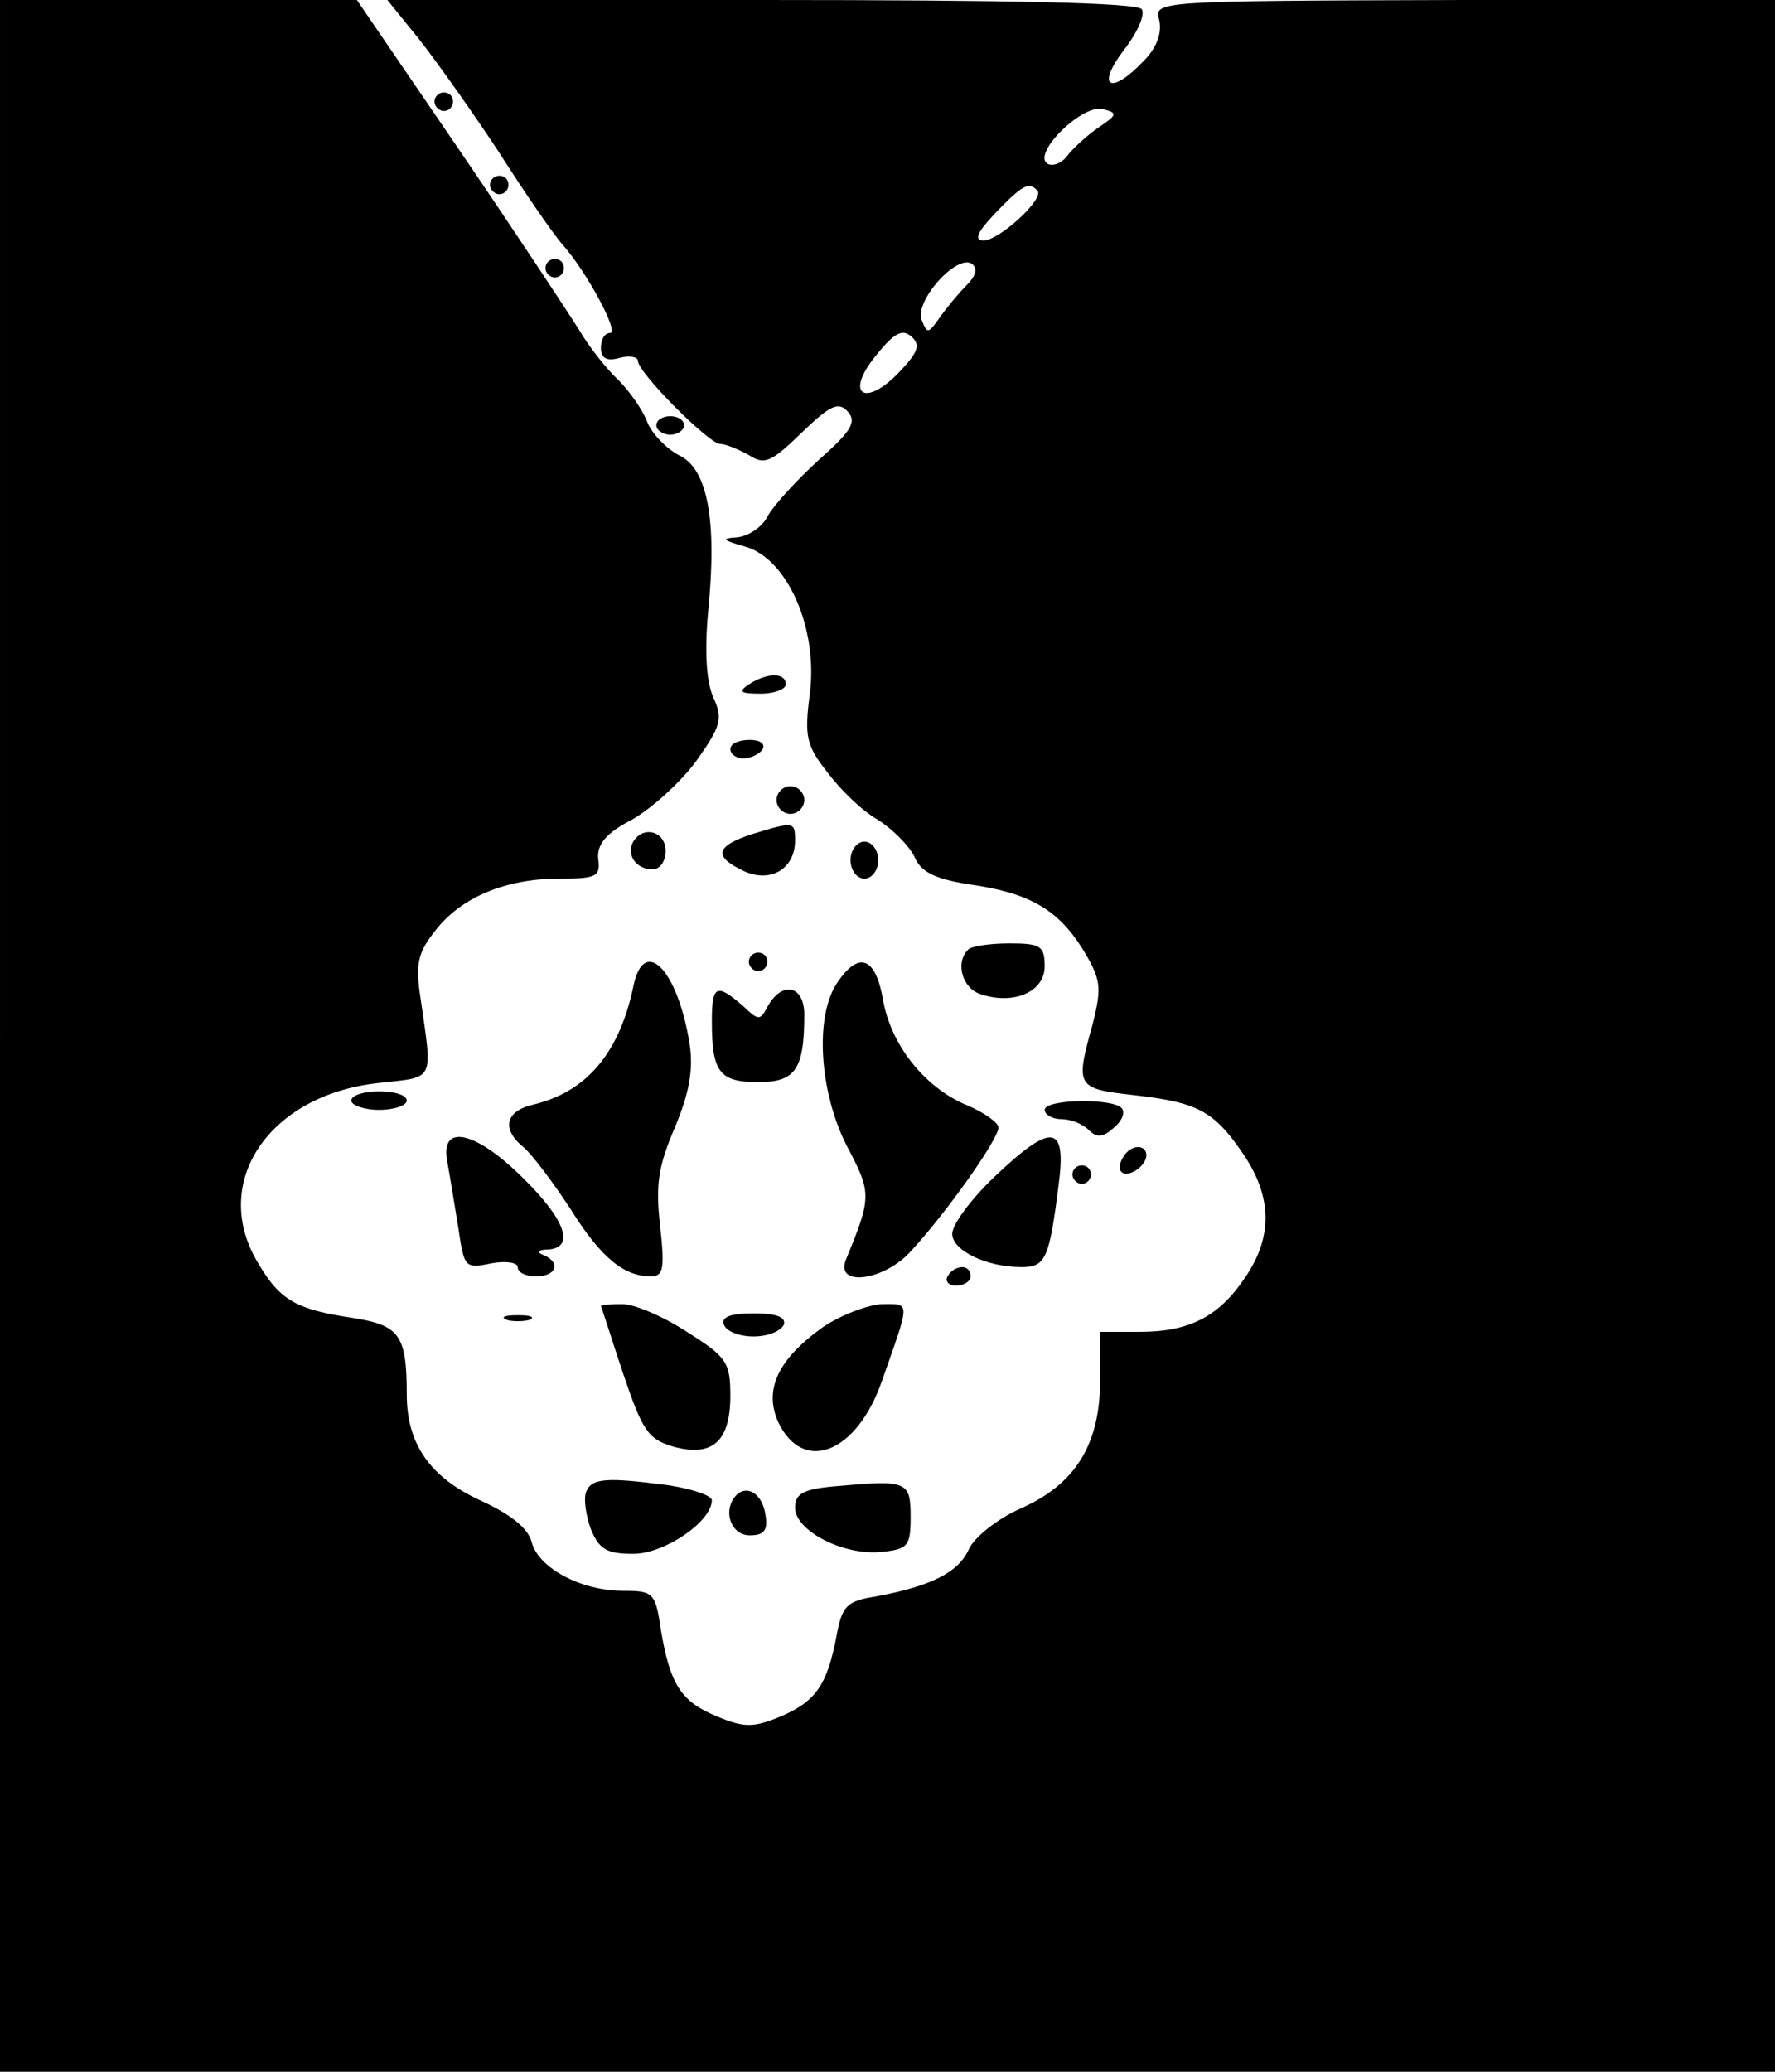 <?xml version="1.0" encoding="UTF-8" standalone="yes"?>
<svg version="1.0" xmlns="http://www.w3.org/2000/svg" width="192" height="224" viewBox="0 0 192 224" preserveAspectRatio="xMidYMid meet">
  <g transform="translate(0,224) scale(0.1,-0.1)" fill="#000000" stroke="none">
    <path d="M0 1120 l0 -1120 960 0 960 0 0 1120 0 1121 -336 -1 c-336 -1 -336
-1 -330 -22 3 -14 -3 -30 -17 -44 -35 -37 -52 -29 -22 11 15 19 24 39 20 45
-4 7 -141 10 -411 10 l-405 0 34 -42 c19 -24 58 -79 87 -123 28 -44 59 -89 69
-100 27 -31 61 -95 51 -95 -6 0 -10 -7 -10 -16 0 -11 6 -15 20 -11 11 3 20 1
20 -3 0 -13 77 -90 89 -90 6 0 20 -6 31 -12 17 -11 24 -8 57 24 31 30 40 34
50 23 10 -11 4 -21 -31 -52 -23 -21 -48 -48 -55 -60 -6 -13 -22 -23 -34 -24
-17 -1 -16 -3 9 -10 46 -13 79 -89 70 -159 -6 -46 -4 -56 19 -85 14 -19 38
-42 54 -51 16 -10 34 -28 40 -40 7 -17 22 -24 58 -30 66 -9 97 -27 124 -70 20
-33 21 -41 11 -81 -19 -68 -18 -70 44 -77 70 -8 87 -17 119 -64 31 -46 32 -89
2 -133 -28 -42 -60 -59 -114 -59 l-43 0 0 -52 c0 -70 -27 -113 -86 -139 -25
-11 -50 -31 -56 -44 -11 -25 -41 -40 -100 -51 -32 -5 -37 -10 -43 -42 -10 -54
-23 -72 -61 -88 -29 -12 -39 -12 -68 0 -39 16 -51 34 -61 93 -6 41 -8 43 -41
43 -46 0 -92 25 -99 53 -4 15 -23 30 -56 45 -54 25 -79 61 -79 114 0 65 -8 75
-58 83 -61 9 -79 19 -102 58 -54 87 10 183 129 196 62 7 59 0 46 91 -6 38 -3
50 16 74 28 36 76 56 134 56 40 0 45 2 42 22 -1 15 8 27 37 42 21 12 52 40 69
63 27 38 29 46 19 68 -8 17 -10 50 -6 94 10 100 -1 155 -32 169 -13 7 -29 23
-34 36 -5 13 -19 33 -31 45 -12 11 -32 36 -43 55 -12 19 -70 107 -130 195
l-110 161 -193 0 -193 0 0 -1120z m1188 982 c-13 -9 -28 -23 -34 -31 -6 -8
-16 -11 -21 -8 -17 11 38 65 60 59 16 -4 16 -6 -5 -20z m-66 -68 c9 -8 -41
-54 -58 -54 -11 0 -7 9 13 30 29 30 36 34 45 24z m-77 -103 c-9 -9 -22 -25
-29 -35 -12 -17 -13 -17 -19 -2 -8 20 37 71 54 61 7 -5 5 -13 -6 -24z m-72
-93 c-37 -39 -60 -25 -26 17 20 25 29 30 39 21 10 -9 7 -17 -13 -38z"/>
    <path d="M470 2130 c0 -5 5 -10 10 -10 6 0 10 5 10 10 0 6 -4 10 -10 10 -5 0
-10 -4 -10 -10z"/>
    <path d="M530 2040 c0 -5 5 -10 10 -10 6 0 10 5 10 10 0 6 -4 10 -10 10 -5 0
-10 -4 -10 -10z"/>
    <path d="M590 1950 c0 -5 5 -10 10 -10 6 0 10 5 10 10 0 6 -4 10 -10 10 -5 0
-10 -4 -10 -10z"/>
    <path d="M710 1780 c0 -5 7 -10 15 -10 8 0 15 5 15 10 0 6 -7 10 -15 10 -8 0
-15 -4 -15 -10z"/>
    <path d="M810 1500 c-12 -8 -9 -10 13 -10 15 0 27 5 27 10 0 13 -20 13 -40 0z"/>
    <path d="M790 1430 c0 -5 6 -10 14 -10 8 0 18 5 21 10 3 6 -3 10 -14 10 -12 0
-21 -4 -21 -10z"/>
    <path d="M840 1375 c0 -8 7 -15 15 -15 8 0 15 7 15 15 0 8 -7 15 -15 15 -8 0
-15 -7 -15 -15z"/>
    <path d="M813 1338 c-39 -13 -42 -24 -8 -40 29 -13 55 3 55 33 0 21 -1 21 -47
7z"/>
    <path d="M685 1330 c-8 -14 3 -30 21 -30 8 0 14 9 14 20 0 21 -24 28 -35 10z"/>
    <path d="M920 1310 c0 -11 7 -20 15 -20 8 0 15 9 15 20 0 11 -7 20 -15 20 -8
0 -15 -9 -15 -20z"/>
    <path d="M1047 1213 c-14 -14 -6 -42 14 -48 36 -12 69 3 69 30 0 22 -4 25 -38
25 -21 0 -42 -3 -45 -7z"/>
    <path d="M810 1200 c0 -5 5 -10 10 -10 6 0 10 5 10 10 0 6 -4 10 -10 10 -5 0
-10 -4 -10 -10z"/>
    <path d="M685 1173 c-15 -71 -50 -113 -107 -127 -32 -7 -36 -27 -11 -47 9 -8
31 -37 50 -66 33 -53 58 -73 87 -73 14 0 15 9 10 55 -5 44 -2 64 16 106 16 38
20 63 16 90 -13 82 -50 118 -61 62z"/>
    <path d="M906 1178 c-25 -36 -20 -118 10 -177 27 -51 27 -55 -1 -123 -12 -30
42 -23 71 10 37 40 94 120 94 133 0 5 -15 16 -34 24 -46 19 -83 66 -91 115 -8
45 -26 52 -49 18z"/>
    <path d="M770 1136 c0 -55 8 -66 50 -66 40 0 50 13 50 73 0 31 -23 37 -39 10
-9 -17 -10 -17 -28 0 -28 24 -33 22 -33 -17z"/>
    <path d="M380 1050 c0 -5 14 -10 30 -10 17 0 30 5 30 10 0 6 -13 10 -30 10
-16 0 -30 -4 -30 -10z"/>
    <path d="M1130 1040 c0 -5 8 -10 18 -10 10 0 23 -5 30 -12 8 -8 15 -8 26 2 9
7 13 16 10 21 -7 12 -84 11 -84 -1z"/>
    <path d="M484 983 c3 -16 8 -48 12 -72 6 -41 7 -43 35 -37 16 3 29 1 29 -4 0
-6 9 -10 20 -10 22 0 27 15 8 23 -8 3 -6 6 5 6 29 2 19 32 -27 77 -52 52 -91
60 -82 17z"/>
    <path d="M1075 967 c-25 -24 -45 -51 -45 -61 0 -18 37 -36 75 -36 26 0 30 9
40 88 9 67 -7 69 -70 9z"/>
    <path d="M1215 989 c-4 -6 -5 -13 -2 -16 7 -7 27 6 27 18 0 12 -17 12 -25 -2z"/>
    <path d="M1160 970 c0 -5 5 -10 10 -10 6 0 10 5 10 10 0 6 -4 10 -10 10 -5 0
-10 -4 -10 -10z"/>
    <path d="M1025 860 c-3 -5 1 -10 9 -10 9 0 16 5 16 10 0 6 -4 10 -9 10 -6 0
-13 -4 -16 -10z"/>
    <path d="M650 828 c1 -2 11 -34 24 -73 21 -62 27 -71 54 -79 43 -12 62 6 62
55 0 36 -4 42 -47 69 -26 17 -57 30 -70 30 -13 0 -23 -1 -23 -2z"/>
    <path d="M890 805 c-49 -35 -64 -68 -48 -103 27 -56 85 -33 112 45 31 88 31
83 0 83 -16 -1 -45 -12 -64 -25z"/>
    <path d="M548 813 c6 -2 18 -2 25 0 6 3 1 5 -13 5 -14 0 -19 -2 -12 -5z"/>
    <path d="M783 808 c2 -7 16 -13 32 -13 16 0 30 6 33 13 2 8 -8 12 -33 12 -25
0 -35 -4 -32 -12z"/>
    <path d="M634 627 c-3 -8 0 -26 5 -40 9 -22 17 -27 46 -27 34 0 85 35 85 58 0
5 -21 12 -46 16 -68 9 -84 8 -90 -7z"/>
    <path d="M903 633 c-34 -3 -43 -8 -43 -23 0 -25 52 -52 93 -48 29 3 32 6 32
38 0 39 -4 40 -82 33z"/>
    <path d="M797 624 c-16 -16 -7 -44 14 -44 15 0 20 5 17 22 -3 22 -19 33 -31
22z"/>
  </g>
</svg>